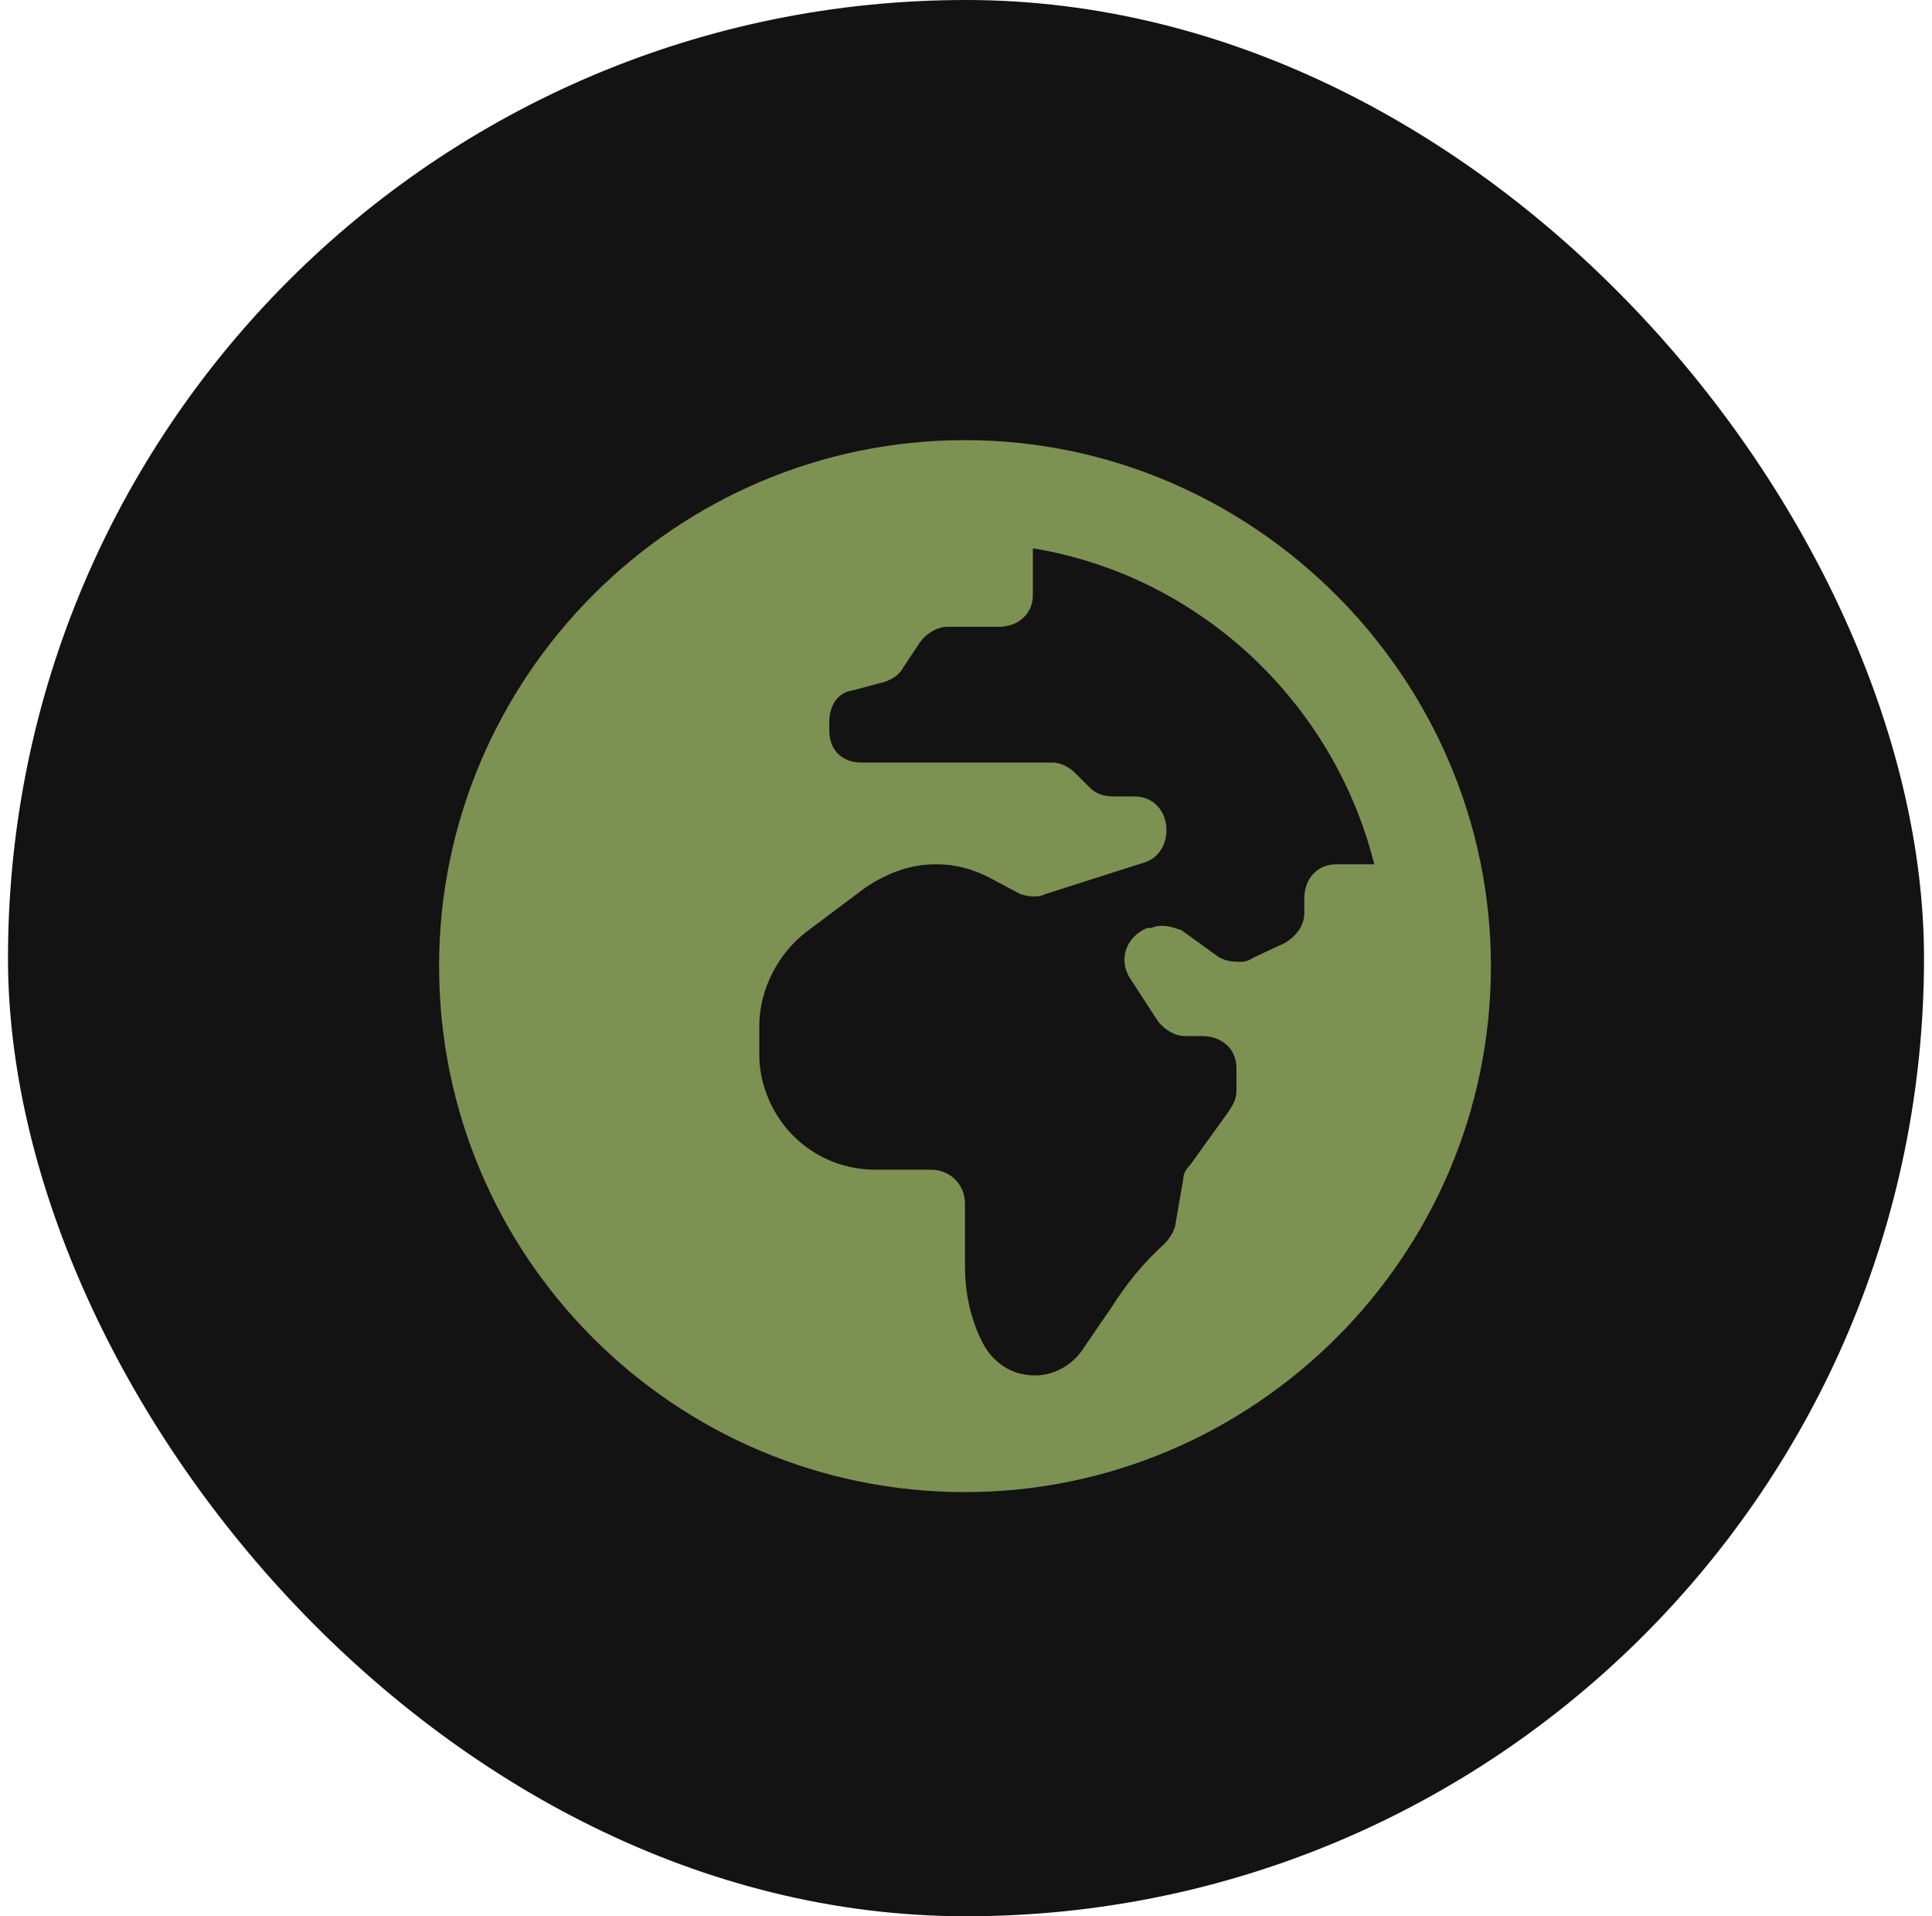 <svg xmlns="http://www.w3.org/2000/svg" width="121" height="120" viewBox="0 0 121 120" fill="none"><rect x="0.5" width="120" height="120" rx="60" fill="#131313"></rect><path d="M60.438 27.562C78.5 27.562 93.375 42.438 93.375 60.5C93.375 78.695 78.5 93.438 60.438 93.438C42.242 93.438 27.5 78.695 27.5 60.5C27.5 42.438 42.242 27.562 60.438 27.562ZM81.688 56.25C81.688 55.055 82.484 54.125 83.68 54.125H86.07C83.547 44.031 75.18 36.062 64.688 34.336V37.258C64.688 38.453 63.758 39.25 62.562 39.25H59.375C58.711 39.25 58.047 39.648 57.648 40.18L56.586 41.773C56.32 42.305 55.789 42.57 55.391 42.703L53.398 43.234C52.469 43.367 51.938 44.164 51.938 45.227V45.758C51.938 46.953 52.734 47.75 53.93 47.75H65.883C66.414 47.75 66.945 48.016 67.344 48.414L68.273 49.344C68.672 49.742 69.203 49.875 69.734 49.875H71.062C72.258 49.875 73.055 50.805 73.055 52C73.055 52.93 72.523 53.727 71.727 53.992L65.484 55.984C64.953 56.25 64.289 56.117 63.891 55.984L61.898 54.922C60.836 54.391 59.773 54.125 58.711 54.125H58.578C56.852 54.125 55.391 54.789 54.195 55.586L50.477 58.375C48.75 59.703 47.555 61.961 47.555 64.219V66.078C47.555 68.07 48.484 69.93 49.68 71.125C51.141 72.586 53 73.25 54.859 73.25H58.312C59.508 73.25 60.438 74.18 60.438 75.375V79.359C60.438 81.086 60.836 82.68 61.5 84.008C62.164 85.336 63.359 86.133 64.82 86.133C66.016 86.133 67.211 85.469 67.875 84.406L69.602 81.883C70.531 80.422 71.594 79.094 72.922 77.898C73.188 77.633 73.453 77.234 73.586 76.836L74.117 73.781C74.117 73.516 74.25 73.25 74.516 72.984L76.906 69.664C77.172 69.266 77.438 68.867 77.438 68.336V66.875C77.438 65.68 76.508 64.883 75.312 64.883H74.25C73.586 64.883 72.922 64.484 72.523 63.953L70.797 61.297C70 60.102 70.531 58.641 71.859 58.109H72.125C72.391 57.977 72.656 57.977 72.789 57.977C73.188 57.977 73.586 58.109 73.984 58.242L76.375 59.969C76.641 60.102 77.039 60.234 77.57 60.234C77.836 60.234 78.102 60.234 78.5 59.969L80.492 59.039C81.156 58.641 81.688 57.977 81.688 57.18V56.25Z" fill="#7D9153"></path></svg>